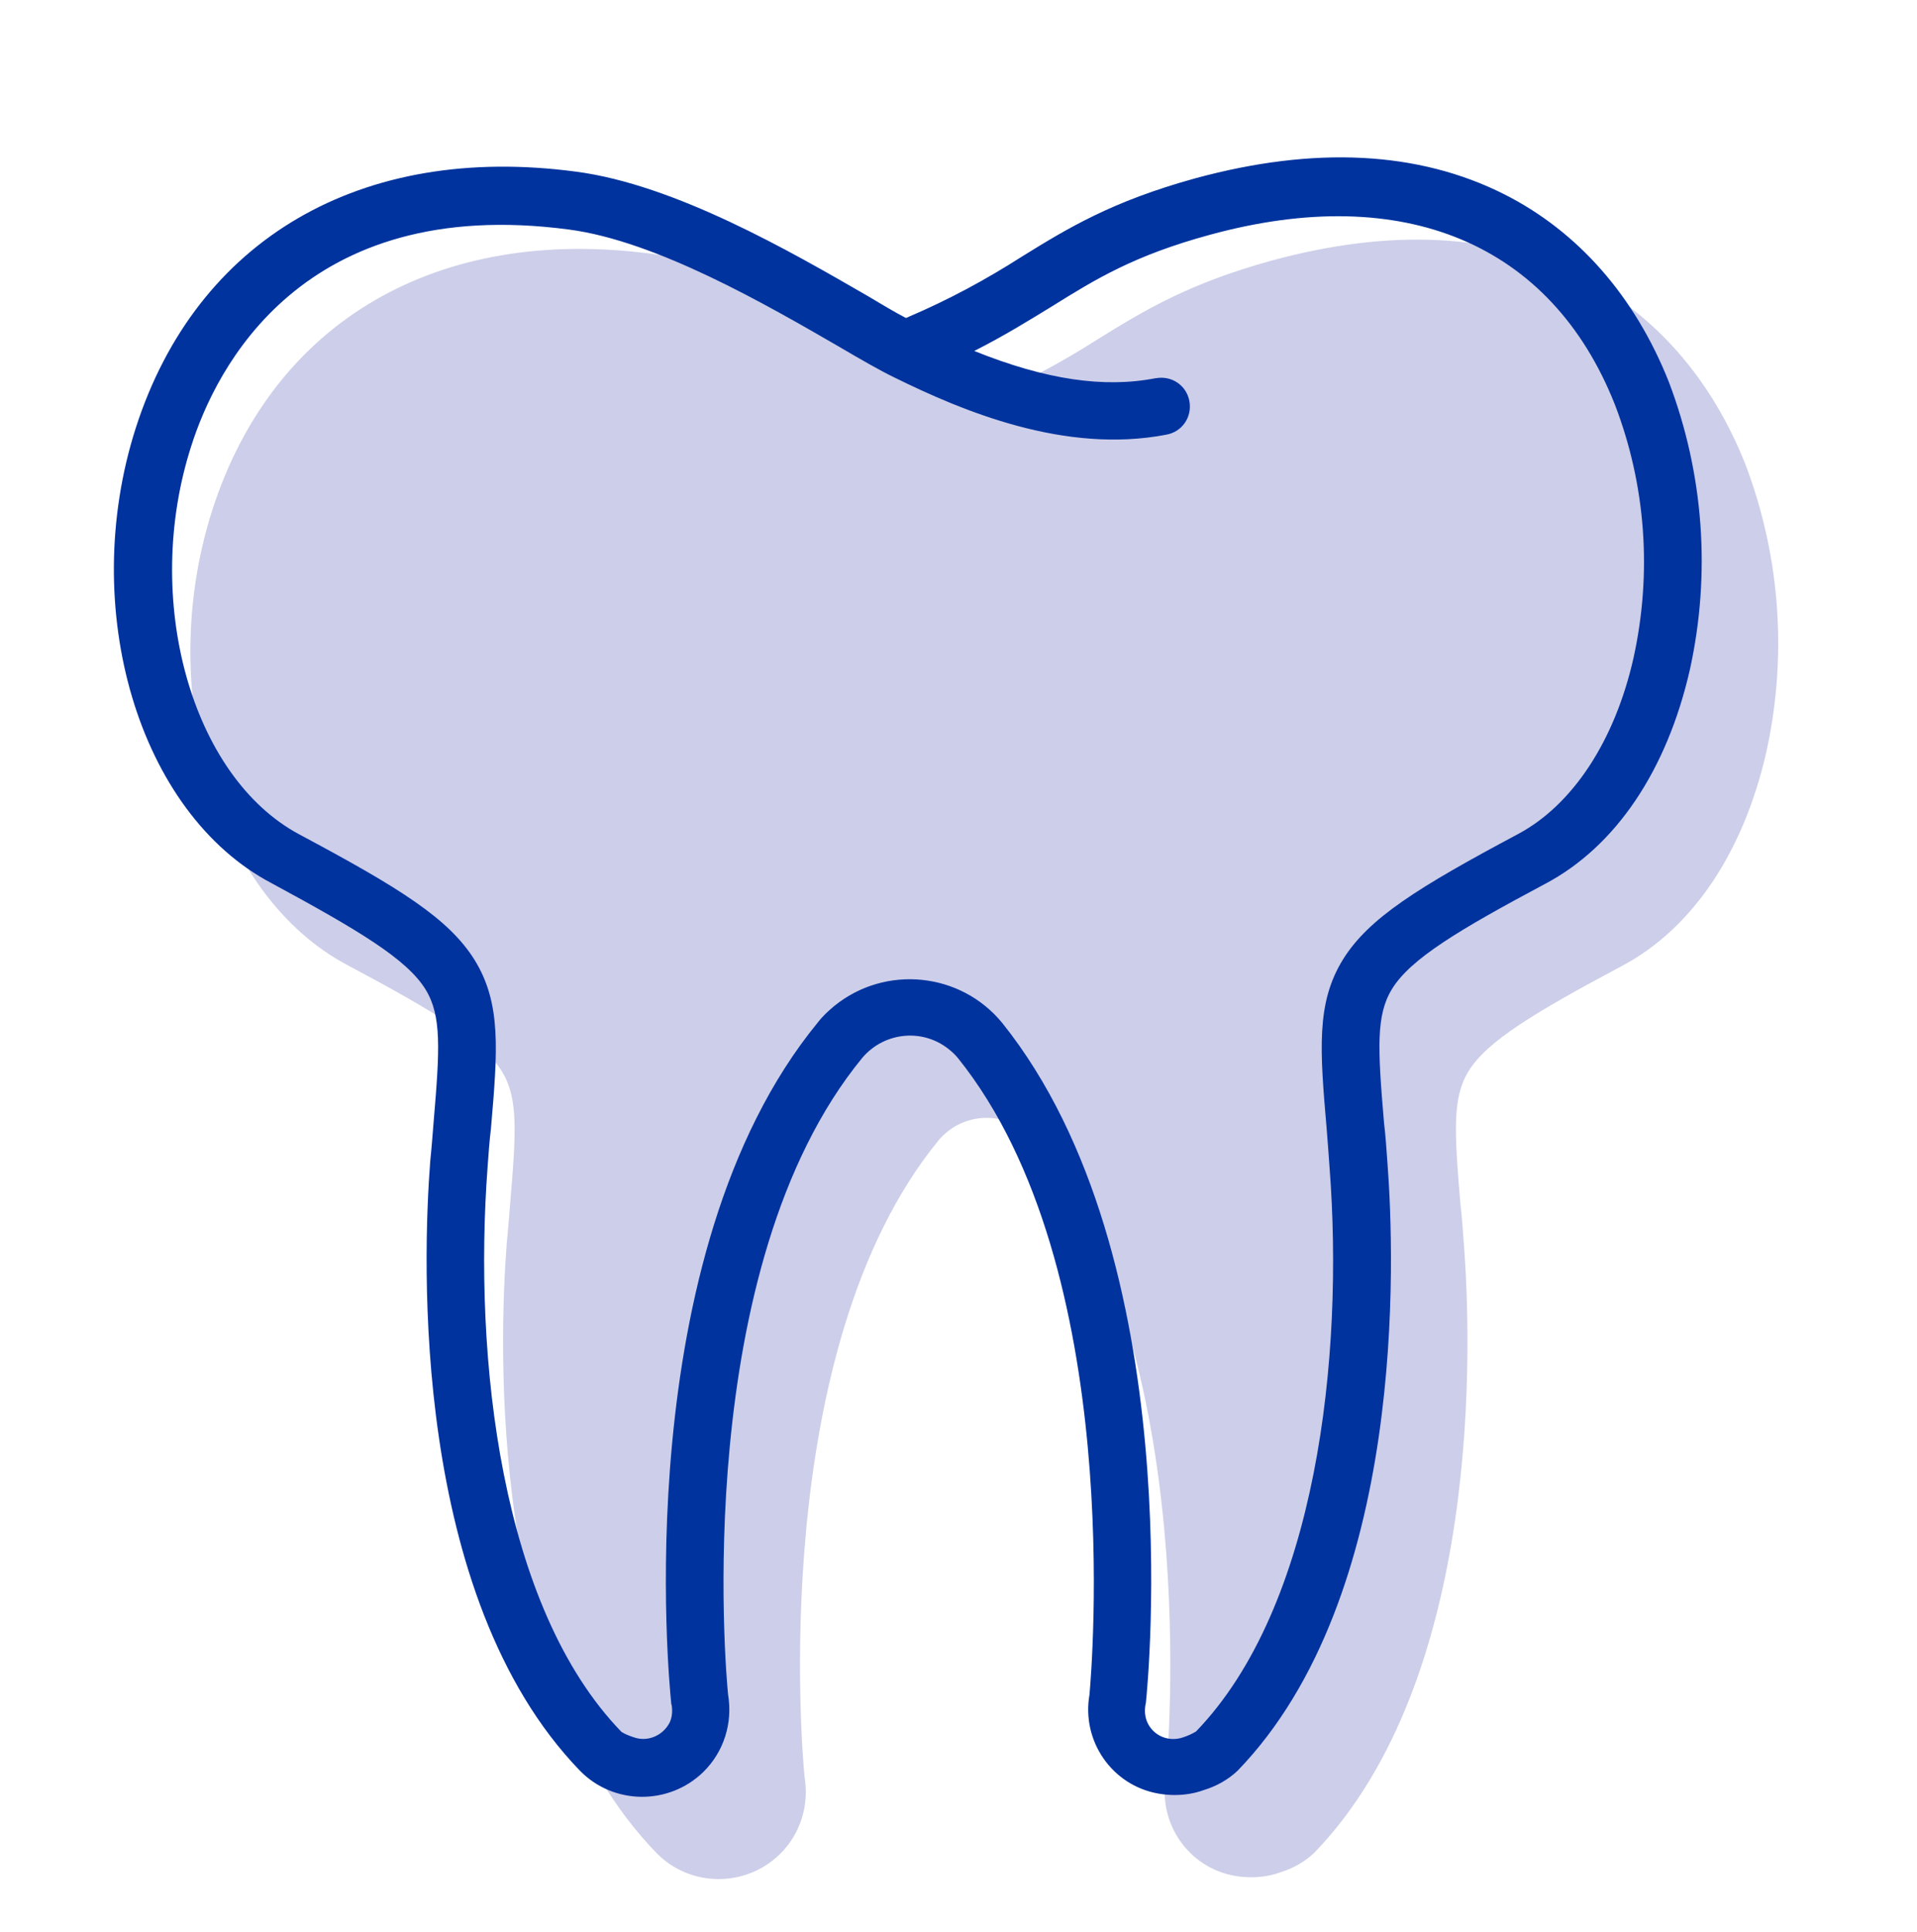 <?xml version="1.0" encoding="utf-8"?>
<!-- Generator: Adobe Illustrator 24.0.0, SVG Export Plug-In . SVG Version: 6.00 Build 0)  -->
<svg version="1.1" id="Layer_1" xmlns="http://www.w3.org/2000/svg" xmlns:xlink="http://www.w3.org/1999/xlink" x="0px" y="0px"
	 viewBox="0 0 401 404" style="enable-background:new 0 0 401 404;" xml:space="preserve">
<style type="text/css">
	.st0{fill:#CDCEE9;}
	.st1{fill:#00339E;}
</style>
<path class="st0" d="M105,224.1c3.4,5.5,3,12.5,1.7,27.8c-0.2,2.5-0.4,5.2-0.7,8.1c-1.6,20.7-4,91,31.3,127.5
	c7,7.2,18.6,7.3,25.8,0.3c4.3-4.2,6.2-10.2,5.2-16.2c-0.5-4.8-7.9-89.4,28.1-133.2c4.7-5.5,12.9-6.2,18.4-1.5c0.6,0.5,1.1,1,1.6,1.6
	c35.3,44,27.9,128.4,27.5,133.1c-1.7,9.7,4.7,19,14.4,20.7c1.1,0.2,2.3,0.3,3.4,0.3c2,0,4.1-0.3,6-1c2.7-0.8,5.2-2.2,7.2-4.1
	c35.3-36.5,32.9-106.8,31.3-127.5c-0.2-2.9-0.4-5.6-0.7-8.1c-1.3-15.4-1.7-22.4,1.7-27.9c3.9-6.3,13.9-12.3,32.1-22
	c14.7-7.8,25.4-23.7,30.2-44.8c4.4-20,2.9-40.9-4.4-60.1c-7.1-17.9-19-31.5-34.5-39.3c-17.9-9-39.6-10.1-64.6-3.3
	c-17.4,4.8-26.6,10.4-36.3,16.4c-7.5,4.8-15.3,9-23.5,12.5c-0.2,0.1-0.4,0.2-0.7,0.3c-2.3-1.2-5-2.8-8-4.6
	c-16.1-9.3-40.3-23.3-61-26c-45-6-79.4,14.1-92.1,53.6c-12.1,37.8,0.6,80.6,28.4,95.2C91.2,211.7,101.2,217.8,105,224.1L105,224.1z"
	/>
<path class="st1" d="M89,206.9c3.4,5.5,3,12.5,1.7,27.8c-0.2,2.5-0.4,5.2-0.7,8.1c-1.6,20.7-4,91,31.3,127.5
	c7,7.2,18.6,7.3,25.8,0.3c4.3-4.2,6.2-10.2,5.2-16.2c-0.5-4.8-7.9-89.4,28.1-133.2c4.7-5.5,12.9-6.2,18.4-1.5c0.6,0.5,1.1,1,1.6,1.6
	c35.3,44,27.9,128.4,27.5,133.1c-1.7,9.7,4.7,19,14.4,20.7c1.1,0.2,2.3,0.3,3.4,0.3c2,0,4.1-0.3,6-1c2.7-0.8,5.2-2.2,7.2-4.1
	c35.3-36.5,32.9-106.8,31.3-127.5c-0.2-2.9-0.4-5.6-0.7-8.1c-1.3-15.4-1.7-22.4,1.7-27.9c3.9-6.3,13.9-12.3,32.1-22
	c14.7-7.8,25.4-23.7,30.2-44.8c4.4-20,2.9-40.9-4.4-60.1c-7.1-17.9-19-31.5-34.5-39.3c-17.9-9-39.6-10.1-64.6-3.3
	c-17.4,4.8-26.6,10.4-36.3,16.4c-7.5,4.8-15.3,9-23.5,12.5c-0.2,0.1-0.4,0.2-0.7,0.3c-2.3-1.2-5-2.8-8-4.6
	c-16.1-9.3-40.3-23.3-61-26c-45-6-79.4,14.1-92.1,53.6c-12.1,37.8,0.6,80.6,28.4,95.2C75.1,194.6,85.1,200.6,89,206.9L89,206.9z
	 M40,93.3c5.1-16.1,23.1-52.7,79-45.3c18.3,2.4,41.3,15.7,56.5,24.5c4.6,2.7,8.6,5,11.5,6.4C201.4,86,222.8,95,244,90.9
	c3.3-0.6,5.4-3.7,4.8-7s-3.7-5.4-7-4.8c0,0-0.1,0-0.1,0c-10.8,2.1-23,0.3-37.9-5.7c6.3-3.2,11.3-6.3,16.2-9.3
	c9.3-5.8,17.3-10.7,33.1-15c40.6-11.1,71.4,1.9,84.7,35.5c6.5,16.9,7.8,35.3,3.9,53c-3.9,17.3-12.7,30.7-24.1,36.8
	c-21,11.2-31.3,17.6-36.7,26.3c-5.6,9.1-4.8,18.9-3.4,35.2c0.2,2.5,0.4,5.1,0.6,8c3.1,40-2.7,92.1-27.9,118.2
	c-0.8,0.5-1.7,0.9-2.6,1.2c-3,1.1-6.3-0.2-7.6-3.1c-0.5-1.1-0.6-2.4-0.4-3.6c0-0.2,0.1-0.3,0.1-0.5c0.4-3.8,9.2-93.1-30-142.1
	c-8.7-10.7-24.5-12.3-35.2-3.6c-1.2,1-2.4,2.1-3.4,3.4c-40,48.7-31.1,138.5-30.7,142.3c0,0.2,0,0.3,0.1,0.5c0.2,1.2,0.1,2.5-0.4,3.6
	c-1.4,2.8-4.7,4.2-7.6,3.1c-0.9-0.3-1.7-0.6-2.5-1.1c-25.3-26.1-31-78.2-28-118.2c0.2-2.9,0.4-5.5,0.7-8c1.4-16.3,2.2-26.1-3.4-35.2
	c-5.4-8.7-15.7-15.1-36.7-26.3C40,162.4,29.7,125.3,40,93.3L40,93.3z"/>
</svg>
